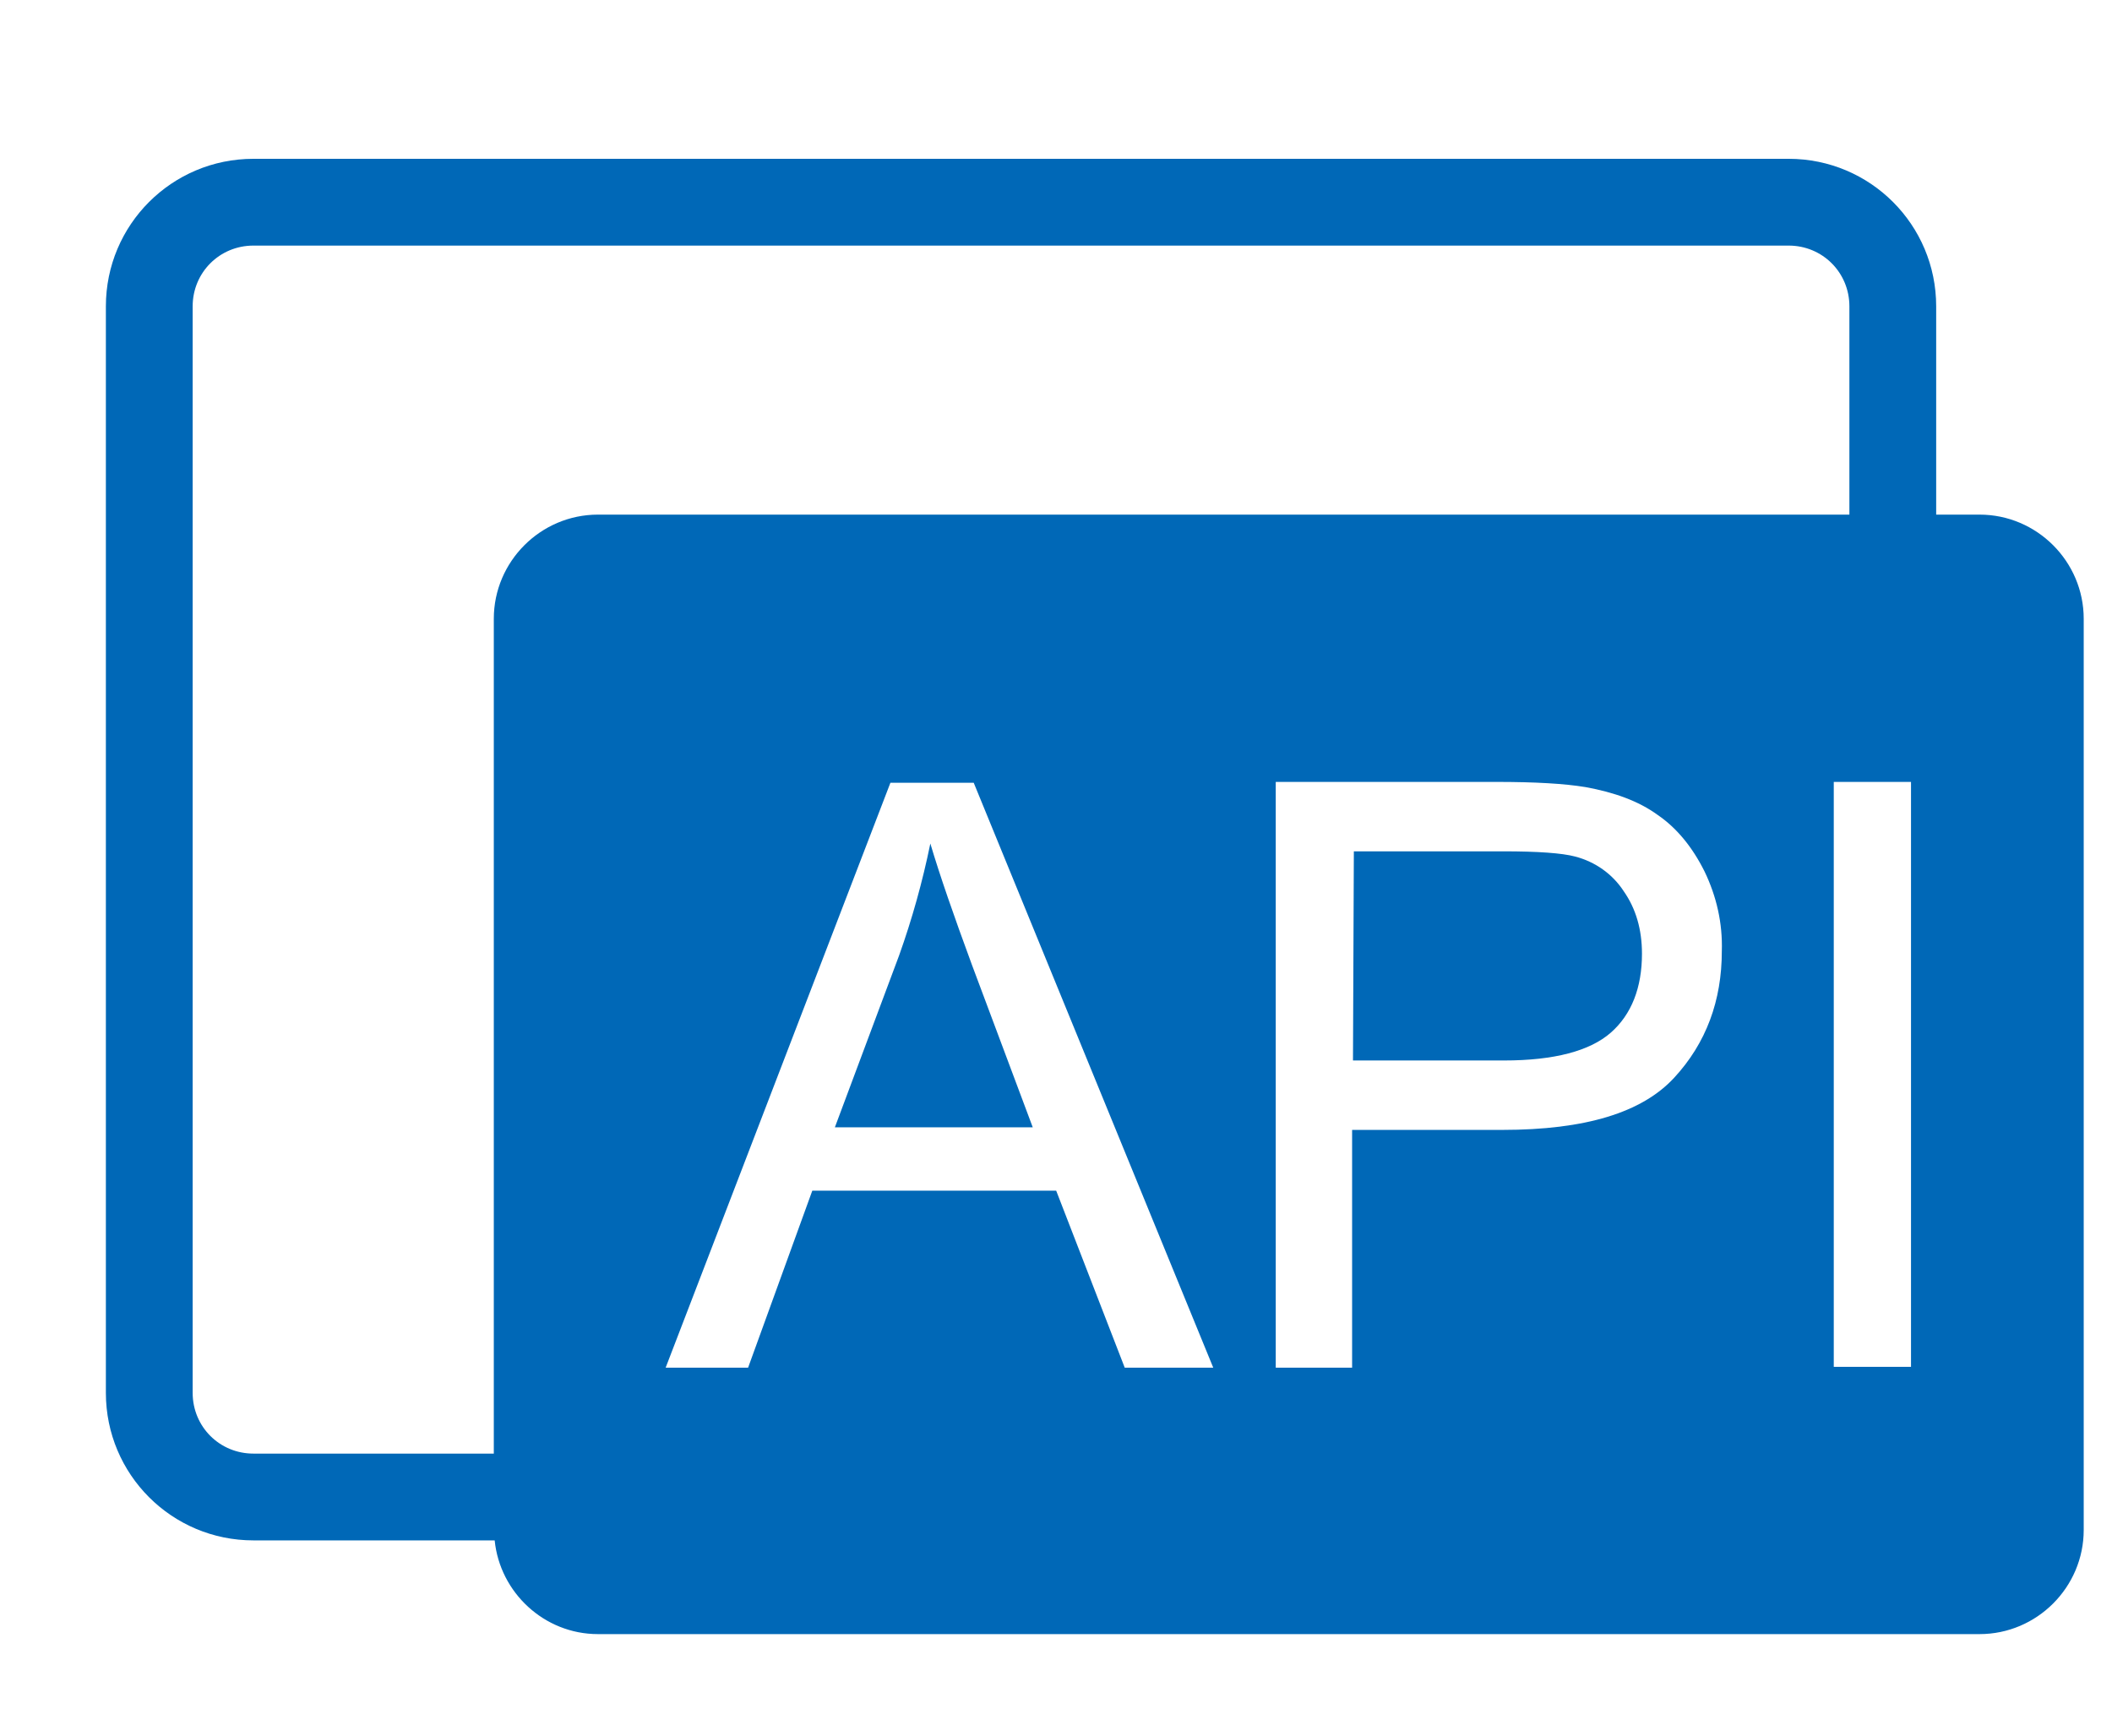 <?xml version="1.0" standalone="no"?><!DOCTYPE svg PUBLIC "-//W3C//DTD SVG 1.1//EN" "http://www.w3.org/Graphics/SVG/1.1/DTD/svg11.dtd"><svg t="1739941270736" class="icon" viewBox="0 0 1246 1024" version="1.1" xmlns="http://www.w3.org/2000/svg" p-id="3028" xmlns:xlink="http://www.w3.org/1999/xlink" width="243.359" height="200"><path d="M548.864 497.664c-4.608 22.528-10.752 44.544-18.432 66.048l-37.888 101.376H609.28l-35.84-95.744c-10.752-29.184-18.944-52.736-24.576-71.68z" fill="#0068B7" p-id="3029"></path><path d="M1167.872 303.616h-25.6v-122.88c0-48.128-38.912-87.04-87.04-87.04H149.504c-48.128 0-87.04 38.912-87.04 87.04v641.024c0 48.128 38.912 87.04 87.04 87.04H291.84c3.072 30.72 29.184 55.296 60.928 55.296h815.104c33.792 0 61.44-27.648 61.44-61.44v-537.6c0-33.792-27.648-61.44-61.44-61.44z m-876.544 61.44v492.544H149.504c-19.968 0-35.84-15.872-35.84-35.84V180.736c0-19.968 15.872-35.84 35.84-35.84h905.728c19.968 0 35.84 15.872 35.84 35.84v122.88H352.768c-33.792 0-61.44 27.648-61.44 61.44z m372.224 441.856l-40.448-104.448H479.232l-37.888 104.448h-48.64l132.608-345.088h49.152l141.312 345.088h-52.224z m352.256-245.76c0 29.184-9.216 54.272-28.16 74.752s-52.224 30.72-101.376 30.72h-88.576v140.288H752.64V461.312h130.048c23.04 0 40.448 1.024 52.736 3.072 16.896 3.072 31.232 8.192 42.496 16.384 11.264 7.68 20.48 18.944 27.648 33.28 7.168 14.848 10.752 30.72 10.24 47.104z m111.616 245.248h-45.568V461.312h45.568v345.088z" fill="#0068B7" p-id="3030"></path><path d="M929.28 505.344c-7.68-2.048-22.016-3.072-42.496-3.072H798.72l-0.512 123.392h89.088c29.696 0 50.688-5.632 62.976-16.384 12.288-10.752 18.432-26.624 18.432-46.592 0-14.336-3.584-26.624-10.752-36.864-6.656-10.24-16.896-17.408-28.672-20.48z" fill="#0068B7" p-id="3031"></path></svg>